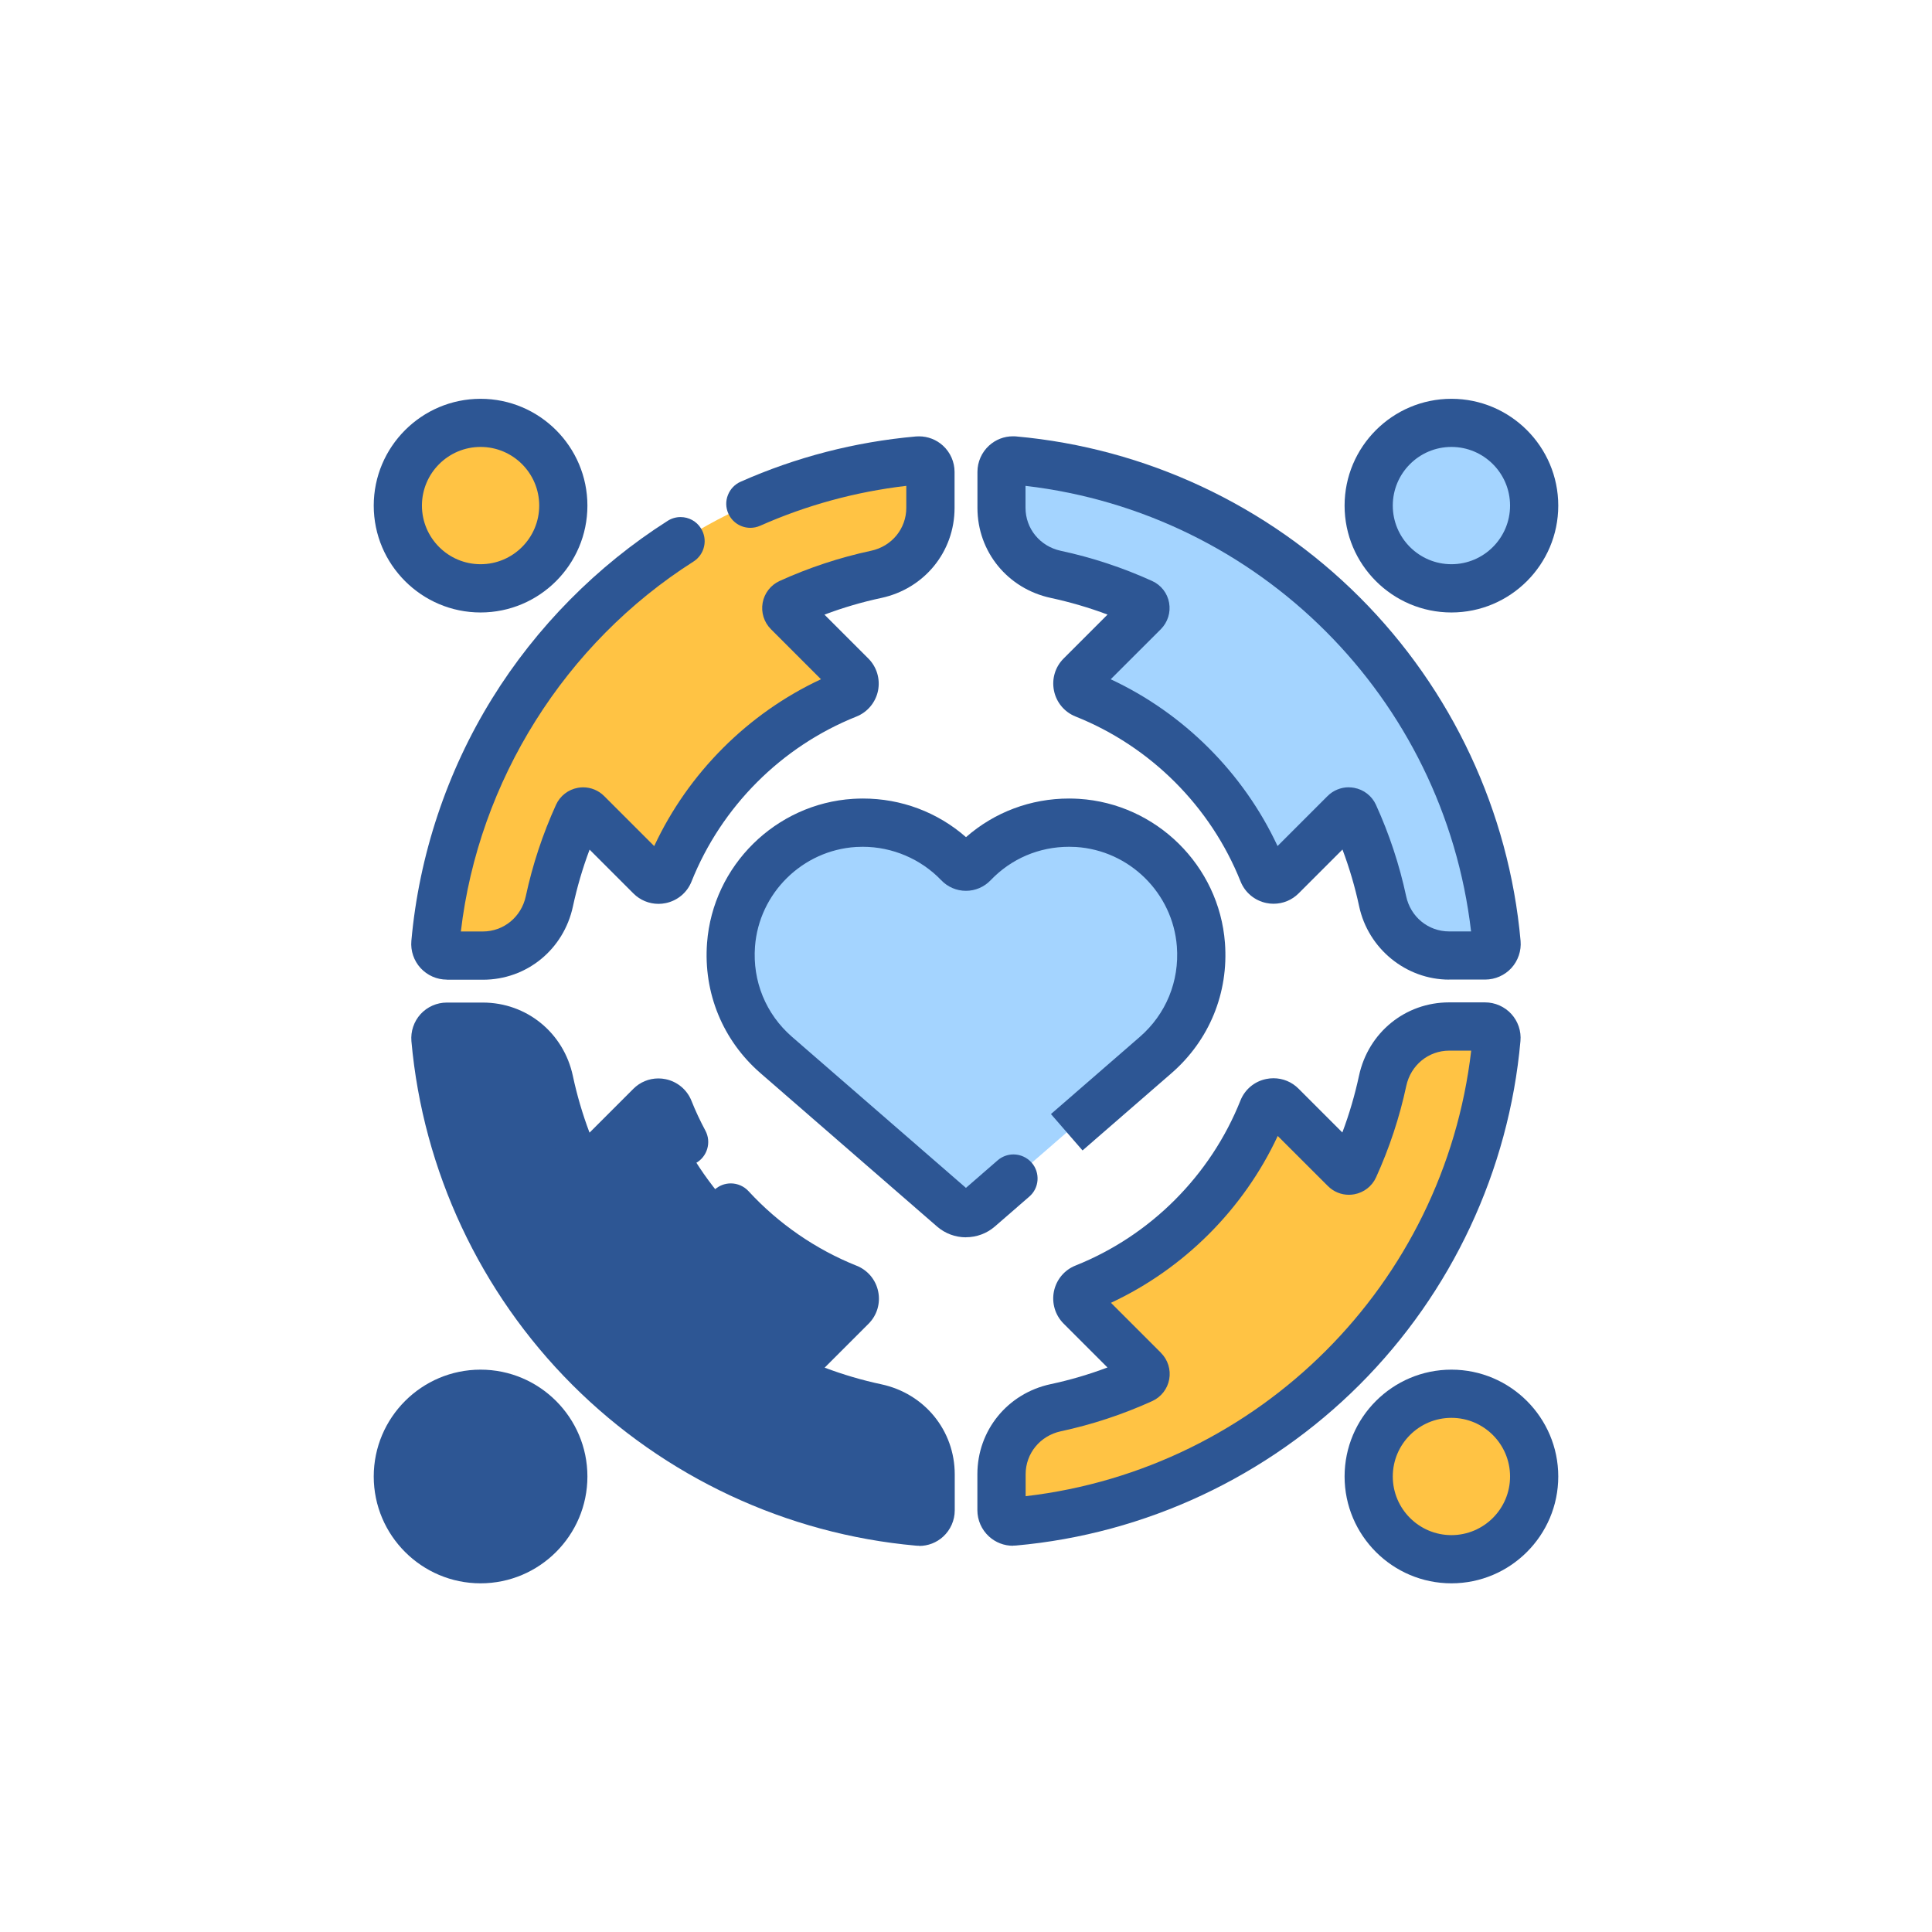 <?xml version="1.0" encoding="UTF-8"?>
<svg id="Layer_1" data-name="Layer 1" xmlns="http://www.w3.org/2000/svg" viewBox="0 0 310.68 310.68">
  <defs>
    <style>
      .cls-1 {
        fill: #ffc344;
      }

      .cls-2 {
        fill: #2d5694;
      }

      .cls-3 {
        fill: #a4d4ff;
      }
    </style>
  </defs>
  <g>
    <g>
      <path class="cls-1" d="M147.63,74.05c-41.16,3.67-73.93,36.45-77.6,77.6-.1,1.08.75,2,1.83,2h5.79c5.19,0,9.61-3.66,10.7-8.73,1.04-4.85,2.59-9.51,4.6-13.92.26-.58,1.03-.71,1.48-.26l10.17,10.18c.93.93,2.51.61,3-.61,5.21-13.06,15.63-23.47,28.68-28.69,1.22-.49,1.54-2.07.61-3l-10.17-10.17c-.45-.45-.32-1.22.26-1.48,4.41-2.01,9.07-3.56,13.92-4.6,5.07-1.09,8.73-5.51,8.73-10.7v-5.79c0-1.08-.93-1.93-2-1.83Z"/>
      <path class="cls-1" d="M77.28,94.62c7.35,0,13.31-5.96,13.31-13.31,0-5.09-2.86-9.52-7.07-11.76,0,0,0,0,0,0,0,0,0,0,0,0-1.86-.99-3.99-1.55-6.24-1.55-7.35,0-13.31,5.96-13.31,13.31,0,2.26.56,4.38,1.55,6.24h0c2.24,4.2,6.66,7.07,11.76,7.07Z"/>
    </g>
    <g>
      <path class="cls-3" d="M212.06,95.18s0,0,0,0c-13.3-11.76-30.29-19.45-49-21.12-1.08-.1-2,.75-2,1.83v5.79c0,5.18,3.66,9.61,8.73,10.7,4.85,1.04,9.51,2.59,13.92,4.6.58.26.71,1.03.26,1.48l-10.17,10.18c-.93.93-.61,2.51.61,3,13.06,5.21,23.48,15.63,28.69,28.68.49,1.22,2.07,1.54,3,.61l10.17-10.17c.45-.45,1.22-.32,1.48.26,2.01,4.41,3.56,9.07,4.6,13.92,1.09,5.07,5.51,8.73,10.7,8.73h.58s0,0,0,0h5.2c1.08,0,1.93-.93,1.83-2-2-22.44-12.66-42.38-28.6-56.48Z"/>
      <path class="cls-3" d="M239.64,69.55s0,0,0,0c0,0,0,0,0,0-1.86-.99-3.99-1.55-6.24-1.55-7.35,0-13.31,5.96-13.31,13.31,0,2.26.56,4.38,1.55,6.24h0c2.24,4.2,6.66,7.07,11.76,7.07,7.35,0,13.31-5.96,13.31-13.31,0-5.09-2.86-9.52-7.07-11.76Z"/>
    </g>
    <g>
      <path class="cls-1" d="M238.82,165.08h-5.79c-.13,0-.26,0-.39,0,0,0,0,0,0,0,0,0,0,0,0,0-5.01.18-9.24,3.78-10.3,8.72-1.04,4.85-2.59,9.51-4.6,13.92-.26.58-1.03.71-1.48.26l-10.18-10.18c-.93-.93-2.51-.61-3,.61-5.21,13.06-15.63,23.47-28.68,28.69-1.22.49-1.54,2.07-.61,3l10.17,10.17c.45.45.32,1.22-.26,1.48-4.41,2.01-9.07,3.56-13.92,4.6-4.94,1.06-8.54,5.29-8.72,10.3,0,.13,0,.26,0,.39v5.79c0,1.08.93,1.93,2,1.83,41.16-3.67,73.93-36.45,77.6-77.6.1-1.08-.75-2-1.83-2Z"/>
      <path class="cls-1" d="M239.64,225.68s0,0,0,0c0,0,0,0,0,0-1.86-.99-3.99-1.55-6.24-1.55-7.35,0-13.31,5.96-13.31,13.31,0,2.26.56,4.38,1.55,6.24,0,0,0,0,0,0,2.24,4.2,6.66,7.07,11.76,7.07,7.35,0,13.31-5.96,13.31-13.31,0-5.09-2.86-9.52-7.07-11.76Z"/>
    </g>
    <g>
      <path class="cls-2" d="M149.63,237.07c0-5.18-3.66-9.61-8.73-10.69-4.85-1.04-9.51-2.59-13.92-4.6-.58-.26-.71-1.03-.26-1.48l10.18-10.18c.93-.93.61-2.51-.61-3-13.06-5.21-23.47-15.63-28.69-28.68-.49-1.22-2.07-1.54-3-.61l-10.17,10.17c-.45.45-1.22.32-1.48-.26-2.01-4.41-3.56-9.07-4.6-13.92-1.09-5.07-5.51-8.73-10.7-8.73h-5.79c-1.08,0-1.93.93-1.83,2,1.67,18.72,9.36,35.7,21.12,49.01,0,0,.01.01.02.02,0,0-.01-.01-.02-.02,14.1,15.94,34.04,26.6,56.48,28.6,1.08.1,2-.75,2-1.83v-5.2s0,0,0,0c0,0,0,0,0,0v-.58Z"/>
      <path class="cls-2" d="M83.52,225.68s0,0,0,0c0,0,0,0,0,0-1.86-.99-3.99-1.55-6.24-1.55-7.35,0-13.31,5.96-13.31,13.31,0,2.26.56,4.38,1.55,6.24,0,0,0,0,0,0,2.24,4.2,6.66,7.07,11.76,7.07,7.35,0,13.31-5.96,13.31-13.31,0-5.09-2.86-9.52-7.07-11.76Z"/>
    </g>
    <path class="cls-3" d="M193.12,151.92c-.63-8.3-6.13-15.32-13.6-18.21,0,0,0,0,.01.01,0,0,0,0-.01-.01-1.97-.76-4.07-1.24-6.26-1.37-6.58-.41-12.57,2.17-16.74,6.52-.65.68-1.72.68-2.37,0-1.67-1.75-3.64-3.21-5.82-4.31-.54.12-1.12-.04-1.53-.47-.12-.12-.23-.24-.35-.36-2.78-1.07-5.83-1.58-9.03-1.38-10.5.66-19.06,9.1-19.86,19.59-.54,7.08,2.39,13.5,7.27,17.74h0l23.74,20.62c.55-.1,1.08-.35,1.53-.74-.45.39-.98.64-1.53.74l4.66,4.04c1.21,1.05,3.02,1.05,4.23,0l28.39-24.66h0c4.88-4.24,7.81-10.66,7.27-17.74Z"/>
  </g>
  <g>
    <g>
      <path class="cls-2" d="M71.85,157.53c-1.6,0-3.14-.68-4.22-1.86-1.08-1.18-1.62-2.77-1.48-4.36,1.23-13.77,5.72-27.25,12.99-38.99,7.09-11.46,16.85-21.33,28.22-28.56.62-.4,1.34-.61,2.08-.61,1.33,0,2.56.67,3.27,1.8.55.87.74,1.91.51,2.92-.22,1.01-.83,1.87-1.7,2.43-20.68,13.15-34.57,35.28-37.41,59.49h3.53c3.35,0,6.19-2.33,6.91-5.66,1.08-5.05,2.72-10,4.86-14.71.65-1.43,1.96-2.45,3.5-2.73.28-.05.57-.08.85-.08,1.28,0,2.49.5,3.39,1.4l8.05,8.05c5.48-11.75,15.07-21.35,26.82-26.83l-8.05-8.05c-1.11-1.11-1.61-2.7-1.33-4.25.28-1.54,1.3-2.85,2.72-3.5,4.71-2.14,9.66-3.78,14.71-4.86,3.34-.71,5.67-3.56,5.67-6.91v-3.53c-8.13.95-16.03,3.1-23.51,6.42-.5.22-1.03.33-1.57.33-1.53,0-2.92-.9-3.54-2.3-.42-.95-.45-2-.07-2.96.37-.96,1.1-1.73,2.04-2.15,8.93-3.96,18.41-6.41,28.18-7.28.17-.01.34-.02.51-.02,1.43,0,2.8.53,3.86,1.5,1.18,1.08,1.86,2.62,1.86,4.22v5.79c0,7.04-4.85,12.99-11.79,14.48-3.1.66-6.16,1.56-9.13,2.68l7.05,7.05c1.36,1.36,1.94,3.3,1.56,5.19-.39,1.88-1.69,3.44-3.47,4.15-12.05,4.81-21.71,14.48-26.52,26.53-.71,1.79-2.27,3.08-4.15,3.47-.38.08-.77.12-1.15.12-1.52,0-2.96-.59-4.04-1.67l-7.05-7.05c-1.12,2.97-2.01,6.03-2.68,9.13-1.49,6.94-7.44,11.79-14.48,11.79h-5.79Z"/>
      <path class="cls-2" d="M77.64,155.83h-5.79c-1.12,0-2.2-.48-2.96-1.31-.76-.83-1.14-1.95-1.04-3.06,1.2-13.5,5.61-26.73,12.74-38.25,6.95-11.24,16.53-20.93,27.68-28.02,1.01-.64,2.36-.35,3,.67.64,1.01.34,2.36-.67,3-21.67,13.78-36.01,37.17-38.39,62.62h5.42c4.16,0,7.69-2.88,8.57-7.01,1.06-4.93,2.65-9.76,4.74-14.36.42-.92,1.26-1.58,2.26-1.76,1-.18,2.02.14,2.74.86l9.82,9.82c5.42-13.2,16.03-23.81,29.23-29.23l-9.81-9.81c-.72-.72-1.04-1.74-.86-2.74.18-.99.84-1.84,1.75-2.26,4.6-2.09,9.43-3.69,14.36-4.75,4.13-.88,7.01-4.41,7.01-8.57v-5.42c-8.97.84-17.68,3.11-25.9,6.75-1.1.49-2.38,0-2.87-1.11-.49-1.1,0-2.38,1.11-2.87,8.76-3.88,18.06-6.28,27.64-7.14,1.12-.1,2.23.28,3.06,1.04.83.76,1.31,1.84,1.31,2.96v5.79c0,6.23-4.29,11.5-10.44,12.82-4.03.86-7.99,2.11-11.8,3.72l8.87,8.87c.96.96,1.36,2.32,1.09,3.64-.27,1.32-1.18,2.41-2.44,2.91-12.48,4.99-22.49,15-27.47,27.48-.5,1.25-1.59,2.17-2.91,2.44-1.33.27-2.69-.14-3.64-1.09l-8.88-8.88c-1.6,3.81-2.85,7.77-3.72,11.8-1.32,6.15-6.59,10.44-12.82,10.44Z"/>
    </g>
    <g>
      <path class="cls-2" d="M77.28,98.49c-9.47,0-17.18-7.71-17.18-17.18s7.71-17.18,17.18-17.18,17.18,7.71,17.18,17.18-7.71,17.18-17.18,17.18ZM77.28,71.87c-5.2,0-9.43,4.23-9.43,9.43s4.23,9.43,9.43,9.43,9.43-4.23,9.43-9.43-4.23-9.43-9.43-9.43Z"/>
      <path class="cls-2" d="M77.28,96.79c-8.54,0-15.48-6.94-15.48-15.48s6.94-15.48,15.48-15.48,15.48,6.94,15.48,15.48-6.94,15.48-15.48,15.48ZM77.28,70.17c-6.14,0-11.13,5-11.13,11.13s5,11.13,11.13,11.13,11.13-5,11.13-11.13-5-11.13-11.13-11.13Z"/>
    </g>
    <g>
      <path class="cls-2" d="M233.04,157.53c-6.93,0-13.02-4.96-14.48-11.79-.66-3.09-1.56-6.15-2.68-9.13l-7.05,7.05c-1.08,1.08-2.51,1.67-4.04,1.67-.39,0-.77-.04-1.15-.12-1.89-.39-3.44-1.69-4.15-3.47-4.81-12.05-14.48-21.71-26.53-26.52-1.79-.71-3.09-2.27-3.47-4.15-.39-1.89.19-3.83,1.56-5.19l7.05-7.05c-2.97-1.12-6.03-2.01-9.13-2.68-6.94-1.49-11.79-7.44-11.79-14.48v-5.79c0-1.6.68-3.14,1.86-4.22,1.06-.97,2.42-1.5,3.85-1.5.17,0,.34,0,.51.02,20.8,1.86,40.43,11.04,55.25,25.87,14.82,14.82,24.01,34.45,25.87,55.25.14,1.59-.4,3.18-1.47,4.36-1.08,1.18-2.62,1.86-4.22,1.86h-5.79ZM216.91,126.61c.29,0,.57.03.85.08,1.54.28,2.85,1.3,3.5,2.72,2.14,4.7,3.78,9.65,4.86,14.71.71,3.33,3.56,5.66,6.91,5.66h3.53c-4.38-37.56-34.09-67.27-71.65-71.65v3.53c0,3.35,2.33,6.19,5.66,6.91,5.05,1.08,10,2.72,14.71,4.86,1.43.65,2.45,1.96,2.72,3.5.28,1.55-.22,3.13-1.33,4.25l-8.06,8.05c11.75,5.48,21.35,15.07,26.83,26.82l8.05-8.05c.89-.89,2.13-1.4,3.39-1.4Z"/>
      <path class="cls-2" d="M238.82,155.83h-5.79c-6.13,0-11.52-4.39-12.82-10.44h0c-.86-4.03-2.11-8-3.72-11.8l-8.87,8.87c-.96.96-2.32,1.36-3.64,1.09-1.32-.27-2.41-1.18-2.91-2.44-4.99-12.48-15-22.49-27.48-27.47-1.25-.5-2.17-1.59-2.44-2.91-.27-1.32.14-2.69,1.09-3.64l8.88-8.88c-3.81-1.6-7.77-2.85-11.8-3.72-6.15-1.32-10.44-6.59-10.44-12.82v-5.79c0-1.12.48-2.2,1.31-2.96.83-.76,1.94-1.14,3.06-1.04,20.41,1.82,39.66,10.83,54.2,25.37,14.54,14.54,23.55,33.79,25.38,54.2.1,1.12-.28,2.23-1.04,3.06-.76.83-1.84,1.31-2.96,1.31ZM238.49,151.85h0,0ZM216.91,128.31c.18,0,.37.02.55.05,1,.18,1.84.84,2.26,1.75,2.09,4.6,3.69,9.43,4.75,14.36h0c.88,4.13,4.41,7.01,8.57,7.01h5.42c-3.74-39.95-35.29-71.5-75.24-75.24v5.42c0,4.16,2.88,7.69,7.01,8.57,4.93,1.06,9.76,2.65,14.36,4.74.92.42,1.58,1.26,1.76,2.26.18,1-.14,2.02-.86,2.74l-9.82,9.82c13.2,5.42,23.81,16.03,29.23,29.23l9.81-9.81c.58-.59,1.38-.91,2.19-.91Z"/>
    </g>
    <g>
      <path class="cls-2" d="M233.4,98.49c-9.47,0-17.18-7.71-17.18-17.18s7.71-17.18,17.18-17.18,17.18,7.71,17.18,17.18-7.71,17.18-17.18,17.18ZM233.4,71.87c-5.2,0-9.43,4.23-9.43,9.43s4.23,9.43,9.43,9.43,9.43-4.23,9.43-9.43-4.23-9.43-9.43-9.43Z"/>
      <path class="cls-2" d="M233.4,96.79c-8.54,0-15.48-6.94-15.48-15.48s6.94-15.48,15.48-15.48,15.48,6.94,15.48,15.48-6.94,15.48-15.48,15.48ZM233.4,70.17c-6.14,0-11.13,5-11.13,11.13s5,11.13,11.13,11.13,11.13-5,11.13-11.13-5-11.13-11.13-11.13Z"/>
    </g>
    <g>
      <path class="cls-2" d="M162.89,248.57c-1.43,0-2.8-.53-3.86-1.5-1.18-1.08-1.86-2.62-1.86-4.22v-5.79c0-7.04,4.85-13,11.79-14.48,3.1-.66,6.16-1.56,9.13-2.68l-7.05-7.05c-1.36-1.36-1.94-3.3-1.56-5.19.39-1.88,1.68-3.44,3.47-4.15,12.05-4.81,21.71-14.48,26.52-26.53.71-1.79,2.26-3.09,4.15-3.47.38-.08.77-.12,1.16-.12,1.52,0,2.95.59,4.03,1.67l7.05,7.05c1.12-2.97,2.01-6.03,2.68-9.13,1.49-6.94,7.44-11.79,14.48-11.79h5.79c1.6,0,3.14.68,4.22,1.86,1.08,1.18,1.62,2.77,1.47,4.36-1.86,20.81-11.04,40.43-25.86,55.25-14.82,14.82-34.44,24.01-55.25,25.87-.17.01-.34.02-.5.02ZM186.69,217.55c1.11,1.11,1.61,2.7,1.33,4.25-.28,1.54-1.3,2.85-2.72,3.5-4.71,2.14-9.66,3.78-14.71,4.86-3.33.72-5.66,3.56-5.66,6.91v3.53c37.56-4.38,67.27-34.09,71.65-71.65h-3.53c-3.35,0-6.19,2.33-6.91,5.67-1.08,5.06-2.72,10-4.86,14.71-.65,1.43-1.96,2.44-3.5,2.72-.28.05-.57.08-.86.08-1.28,0-2.48-.5-3.39-1.41l-8.06-8.05c-5.48,11.75-15.07,21.35-26.82,26.83l8.05,8.05Z"/>
      <path class="cls-2" d="M162.89,246.87c-1,0-1.97-.37-2.71-1.05-.83-.76-1.31-1.84-1.31-2.96v-5.79c0-6.23,4.29-11.5,10.44-12.82h0c4.03-.86,8-2.11,11.8-3.72l-8.87-8.87c-.96-.96-1.36-2.32-1.09-3.64.27-1.32,1.18-2.41,2.44-2.91,12.48-4.99,22.49-15,27.47-27.48.5-1.25,1.59-2.17,2.91-2.44,1.33-.27,2.69.14,3.64,1.09l8.88,8.88c1.6-3.8,2.85-7.77,3.72-11.8,1.32-6.15,6.59-10.44,12.82-10.44h5.79c1.12,0,2.2.48,2.96,1.31.76.83,1.14,1.95,1.04,3.06-1.82,20.41-10.83,39.66-25.37,54.2-14.54,14.54-33.79,23.55-54.2,25.38-.12.01-.24.02-.35.02ZM170.23,228.5h0c-4.13.89-7.01,4.41-7.01,8.57v5.42c39.95-3.74,71.5-35.3,75.24-75.24h-5.42c-4.16,0-7.69,2.88-8.57,7.01-1.06,4.93-2.65,9.77-4.74,14.36-.42.92-1.26,1.57-2.26,1.76-1,.18-2.02-.14-2.74-.86l-9.82-9.82c-5.42,13.2-16.03,23.81-29.23,29.23l9.81,9.81c.72.72,1.04,1.74.86,2.74-.18,1-.84,1.84-1.75,2.26-4.6,2.09-9.43,3.69-14.36,4.75Z"/>
    </g>
    <g>
      <path class="cls-2" d="M233.4,254.61c-9.47,0-17.18-7.71-17.18-17.18s7.71-17.18,17.18-17.18,17.18,7.71,17.18,17.18-7.71,17.18-17.18,17.18ZM233.4,228c-5.2,0-9.43,4.23-9.43,9.43s4.23,9.43,9.43,9.43,9.43-4.23,9.43-9.43-4.23-9.43-9.43-9.43Z"/>
      <path class="cls-2" d="M233.4,252.91c-8.54,0-15.48-6.94-15.48-15.48s6.94-15.48,15.48-15.48,15.48,6.94,15.48,15.48-6.94,15.48-15.48,15.48ZM233.4,226.3c-6.14,0-11.13,5-11.13,11.13s5,11.13,11.13,11.13,11.13-5,11.13-11.13-5-11.13-11.13-11.13Z"/>
    </g>
    <g>
      <path class="cls-2" d="M147.79,248.57c-.17,0-.34,0-.51-.02-20.8-1.86-40.43-11.04-55.25-25.86-14.82-14.82-24.01-34.45-25.87-55.25-.14-1.59.4-3.18,1.47-4.36,1.08-1.18,2.62-1.86,4.22-1.86h5.79c7.04,0,13,4.85,14.48,11.79.66,3.1,1.56,6.16,2.68,9.13l7.05-7.05c1.08-1.08,2.51-1.67,4.03-1.67.39,0,.78.04,1.16.12,1.88.39,3.44,1.69,4.15,3.47.65,1.64,1.41,3.25,2.24,4.8,1.01,1.88.3,4.24-1.58,5.25-.56.3-1.19.46-1.83.46-1.43,0-2.74-.78-3.42-2.04-.49-.91-.95-1.84-1.39-2.78l-8.05,8.05c-.89.89-2.13,1.4-3.39,1.4-.28,0-.57-.03-.85-.08-1.55-.28-2.86-1.3-3.5-2.72-2.14-4.71-3.78-9.66-4.86-14.71-.71-3.33-3.56-5.66-6.91-5.66h-3.53c4.38,37.56,34.09,67.27,71.65,71.65v-3.53c0-3.35-2.33-6.19-5.66-6.91-5.05-1.08-10-2.72-14.71-4.86-1.43-.65-2.45-1.96-2.72-3.5-.28-1.55.21-3.13,1.33-4.25l8.06-8.06c-6.53-3.05-12.51-7.41-17.4-12.73-1.45-1.57-1.34-4.03.23-5.47.72-.66,1.65-1.02,2.62-1.02,1.08,0,2.12.46,2.85,1.25,4.81,5.23,10.82,9.37,17.38,11.99,1.79.71,3.09,2.27,3.47,4.15.39,1.89-.19,3.83-1.56,5.19l-7.05,7.05c2.97,1.12,6.03,2.02,9.13,2.68,6.94,1.49,11.79,7.44,11.79,14.48v5.79c0,1.6-.68,3.14-1.86,4.22-1.06.97-2.43,1.5-3.86,1.5Z"/>
      <path class="cls-2" d="M147.79,246.87c-.12,0-.24,0-.35-.02-20.41-1.82-39.66-10.83-54.2-25.37-14.54-14.54-23.55-33.79-25.38-54.2-.1-1.12.28-2.23,1.04-3.06.76-.83,1.84-1.31,2.96-1.31h5.79c6.23,0,11.5,4.29,12.82,10.44.86,4.03,2.11,8,3.72,11.8l8.87-8.87c.96-.96,2.32-1.36,3.64-1.09,1.32.27,2.41,1.18,2.91,2.44.68,1.69,1.45,3.36,2.32,4.97.57,1.06.17,2.37-.89,2.94-1.06.57-2.37.17-2.94-.89-.86-1.6-1.64-3.26-2.33-4.94l-9.81,9.81c-.72.72-1.74,1.04-2.74.86-1-.18-1.84-.84-2.26-1.75-2.09-4.6-3.69-9.43-4.75-14.36-.89-4.13-4.41-7.01-8.57-7.01h-5.42c3.74,39.95,35.3,71.5,75.24,75.24v-5.42c0-4.16-2.88-7.69-7.01-8.57-4.93-1.06-9.77-2.65-14.36-4.74-.92-.42-1.57-1.26-1.76-2.26-.18-1,.14-2.02.86-2.74l9.82-9.82c-7.21-2.96-13.81-7.56-19.11-13.32-.81-.88-.75-2.26.13-3.07.88-.81,2.26-.75,3.07.13,4.98,5.41,11.2,9.71,18,12.42,1.25.5,2.17,1.59,2.44,2.91.27,1.32-.14,2.69-1.09,3.64l-8.88,8.88c3.81,1.6,7.77,2.85,11.8,3.72,6.15,1.32,10.44,6.59,10.44,12.82v5.79c0,1.12-.48,2.2-1.31,2.96-.74.68-1.71,1.05-2.71,1.05ZM135.48,209.13h0,0Z"/>
    </g>
    <g>
      <path class="cls-2" d="M77.28,254.61c-9.47,0-17.18-7.71-17.18-17.18s7.71-17.18,17.18-17.18,17.18,7.71,17.18,17.18-7.71,17.18-17.18,17.18ZM77.28,228c-5.2,0-9.43,4.23-9.43,9.43s4.23,9.43,9.43,9.43,9.43-4.23,9.43-9.43-4.23-9.43-9.43-9.43Z"/>
      <path class="cls-2" d="M77.28,252.91c-8.54,0-15.48-6.94-15.48-15.48s6.94-15.48,15.48-15.48,15.48,6.94,15.48,15.48-6.94,15.48-15.48,15.48ZM77.28,226.3c-6.14,0-11.13,5-11.13,11.13s5,11.13,11.13,11.13,11.13-5,11.13-11.13-5-11.13-11.13-11.13Z"/>
    </g>
    <g>
      <path class="cls-2" d="M155.34,198.97c-1.72,0-3.37-.62-4.65-1.73l-28.39-24.66c-6.07-5.27-9.21-12.91-8.6-20.96.94-12.42,11.04-22.38,23.48-23.16.53-.03,1.06-.05,1.58-.05,6.17,0,12,2.2,16.58,6.21,4.59-4.02,10.41-6.21,16.57-6.21.53,0,1.06.02,1.59.05,12.44.78,22.54,10.73,23.48,23.16.61,8.05-2.52,15.68-8.6,20.96l-14.3,12.42-5.08-5.85,14.3-12.42c4.2-3.65,6.37-8.94,5.95-14.52-.65-8.59-7.63-15.47-16.24-16.01-.37-.02-.74-.03-1.11-.03-4.8,0-9.28,1.91-12.59,5.37-1.05,1.1-2.47,1.71-3.98,1.71s-2.93-.61-3.98-1.71c-3.27-3.41-7.86-5.37-12.6-5.37-.37,0-.73.01-1.1.03-8.61.54-15.59,7.42-16.24,16.01-.42,5.58,1.75,10.87,5.95,14.52l27.97,24.29,5.1-4.43c.7-.61,1.61-.95,2.54-.95,1.12,0,2.19.49,2.93,1.33.68.78,1.01,1.78.94,2.81s-.54,1.97-1.33,2.65l-5.53,4.8c-1.29,1.12-2.94,1.73-4.66,1.73Z"/>
      <path class="cls-2" d="M155.34,197.27c-1.27,0-2.53-.44-3.54-1.31l-28.39-24.66c-5.66-4.92-8.58-12.04-8.01-19.54.88-11.58,10.29-20.87,21.89-21.59,6.75-.42,13.3,2.05,18.06,6.79,4.76-4.75,11.32-7.22,18.06-6.79,11.6.72,21.01,10.01,21.89,21.59.57,7.5-2.35,14.63-8.02,19.54l-13.01,11.3-2.85-3.28,13.01-11.3c4.61-4.01,6.99-9.81,6.53-15.93-.71-9.43-8.38-16.99-17.83-17.58-5.66-.35-11.13,1.78-15.03,5.85-.73.76-1.71,1.18-2.76,1.18s-2.03-.42-2.76-1.18c-3.9-4.07-9.38-6.21-15.03-5.85-9.45.59-17.11,8.15-17.83,17.58-.46,6.12,1.92,11.93,6.53,15.93l28.39,24.66c.39.34.99.34,1.38,0l5.53-4.8c.91-.79,2.28-.69,3.07.22.79.91.69,2.28-.22,3.07l-5.53,4.8c-1.01.88-2.27,1.31-3.54,1.31Z"/>
    </g>
  </g>
</svg>